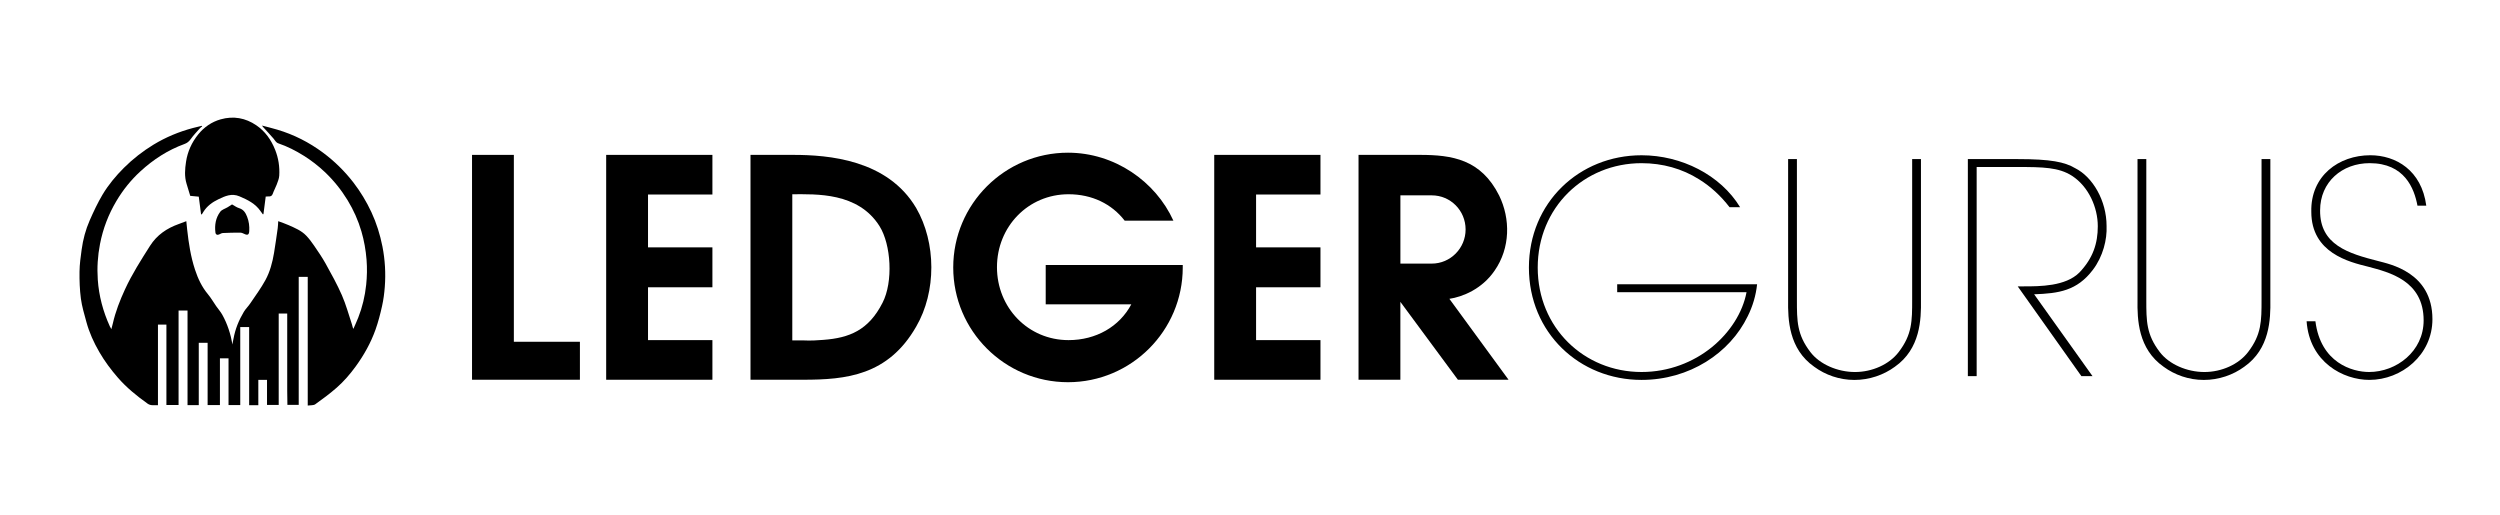 <svg width="170" height="35" viewBox="0 0 170 35" fill="none" xmlns="http://www.w3.org/2000/svg">
<g clip-path="url(#clip0_8442_30439)">
<path d="M34.942 10.532V23.24H39.434V25.822H32.098V10.532H34.943H34.942Z" fill="black"/>
<path d="M48.444 10.532V13.227H44.065V16.821H48.444V19.535H44.065V23.128H48.444V25.823H41.22V10.532H48.444Z" fill="black"/>
<path d="M62.3 14.144C63.666 16.502 63.684 19.833 62.3 22.21C60.391 25.541 57.528 25.822 54.608 25.822H51.034V10.532H53.934C56.33 10.532 60.353 10.85 62.3 14.144ZM56.011 23.109C57.733 22.977 59.06 22.473 60.015 20.583C60.746 19.16 60.596 16.634 59.809 15.38C58.35 13.059 55.486 13.209 53.876 13.209V23.147C55.149 23.128 54.775 23.203 56.009 23.11L56.011 23.109Z" fill="black"/>
<path d="M71.107 18.019H80.427V18.187C80.427 22.491 76.928 25.99 72.624 25.99C68.32 25.99 64.82 22.491 64.82 18.187C64.82 13.883 68.32 10.383 72.624 10.383C75.787 10.383 78.575 12.33 79.791 15.006H76.479C75.599 13.864 74.251 13.209 72.661 13.209C69.91 13.209 67.794 15.417 67.794 18.169C67.794 20.92 69.909 23.128 72.661 23.128C74.532 23.128 76.123 22.211 76.928 20.696H71.108V18.02L71.107 18.019Z" fill="black"/>
<path d="M89.792 10.532V13.227H85.413V16.821H89.792V19.535H85.413V23.128H89.792V25.823H82.568V10.532H89.792Z" fill="black"/>
<path d="M96.555 10.532C98.744 10.532 100.709 10.832 101.945 13.302C102.712 14.874 102.712 16.858 101.627 18.412C100.767 19.666 99.438 20.19 98.558 20.32L102.581 25.822H99.137L95.225 20.526V25.822H92.38V10.532H96.553H96.555ZM99.661 15.605C99.661 14.313 98.631 13.284 97.36 13.284H95.227V17.925H97.36C98.632 17.925 99.661 16.877 99.661 15.605Z" fill="black"/>
<path d="M117.608 14.088C117.009 13.31 116.312 12.672 115.534 12.193C114.397 11.475 113.061 11.096 111.625 11.096C107.716 11.096 104.565 14.108 104.565 18.196C104.565 22.284 107.716 25.296 111.625 25.296C113.499 25.296 115.155 24.617 116.391 23.621C117.647 22.603 118.504 21.247 118.764 19.871H109.969V19.332H119.482C119.403 20.09 119.183 20.828 118.844 21.506C117.628 24.018 114.876 25.834 111.625 25.834C107.397 25.834 103.966 22.623 103.966 18.196C103.966 13.769 107.397 10.558 111.625 10.558C114.337 10.558 116.99 11.895 118.326 14.088H117.608Z" fill="black"/>
<path d="M122.19 10.818V20.391C122.19 21.827 122.19 22.744 123.107 23.941C123.745 24.778 124.961 25.297 126.138 25.297C127.315 25.297 128.472 24.778 129.11 23.941C130.027 22.744 130.027 21.827 130.027 20.391V10.818H130.625V20.391C130.645 21.728 130.585 23.722 128.851 24.939C128.093 25.497 127.115 25.836 126.099 25.836C125.083 25.836 124.124 25.497 123.367 24.939C121.632 23.722 121.573 21.728 121.592 20.391V10.818H122.19Z" fill="black"/>
<path d="M133.814 10.818H137.184C139.478 10.818 140.395 11.017 141.113 11.437C142.31 12.036 143.247 13.651 143.247 15.365C143.288 16.282 143.008 17.44 142.31 18.356C141.232 19.773 139.996 19.952 138.321 20.012L142.29 25.576H141.533L137.205 19.473H137.624C138.7 19.473 140.455 19.473 141.393 18.536C142.33 17.559 142.65 16.541 142.65 15.385C142.65 14.109 142.031 12.692 140.895 11.955C139.997 11.377 138.92 11.356 137.185 11.356H134.413V25.576H133.814V10.818Z" fill="black"/>
<path d="M145.949 10.818V20.391C145.949 21.827 145.949 22.744 146.866 23.941C147.504 24.778 148.72 25.297 149.897 25.297C151.074 25.297 152.23 24.778 152.869 23.941C153.785 22.744 153.785 21.827 153.785 20.391V10.818H154.384V20.391C154.404 21.728 154.344 23.722 152.61 24.939C151.852 25.497 150.874 25.836 149.858 25.836C148.842 25.836 147.883 25.497 147.126 24.939C145.39 23.722 145.331 21.728 145.351 20.391V10.818H145.949Z" fill="black"/>
<path d="M157.448 21.846C157.806 24.677 159.96 25.296 161.098 25.296C162.952 25.296 164.807 23.899 164.807 21.786C164.807 19.073 162.454 18.515 161.038 18.136C159.742 17.816 157.169 17.198 157.169 14.406C157.109 11.952 159.043 10.557 161.178 10.557C162.913 10.557 164.668 11.574 164.987 13.987H164.388C164.169 12.81 163.511 11.095 161.137 11.095C159.263 11.095 157.767 12.372 157.767 14.306C157.747 16.659 159.701 17.238 161.735 17.756C162.453 17.955 165.405 18.494 165.405 21.705C165.405 24.137 163.311 25.833 161.116 25.833C159.342 25.833 157.048 24.637 156.849 21.845H157.447L157.448 21.846Z" fill="black"/>
<path d="M19.544 27.537C19.54 27.216 19.533 26.897 19.531 26.577C19.529 25.828 19.531 25.078 19.531 24.33C19.531 23.597 19.531 22.864 19.531 22.133C19.531 21.866 19.531 21.601 19.531 21.319H18.952V27.536H18.157V25.83H17.566V27.552H16.942V22.242H16.337V27.543H15.54V24.365H14.955V27.544H14.118V23.309H13.516V27.548H12.752V21.117H12.143V27.539H11.316V22.072H10.741V27.556C10.492 27.533 10.261 27.609 10.035 27.447C9.306 26.926 8.615 26.368 8.021 25.687C7.546 25.141 7.118 24.567 6.756 23.942C6.38 23.295 6.071 22.618 5.875 21.895C5.732 21.369 5.573 20.842 5.5 20.305C5.421 19.699 5.4 19.082 5.407 18.471C5.413 17.97 5.484 17.469 5.552 16.971C5.645 16.287 5.822 15.619 6.099 14.989C6.362 14.39 6.641 13.793 6.974 13.233C7.375 12.563 7.875 11.963 8.431 11.408C9.039 10.803 9.708 10.282 10.439 9.836C11.279 9.326 12.176 8.955 13.123 8.703C13.323 8.651 13.526 8.604 13.726 8.555C13.732 8.568 13.738 8.582 13.746 8.595C13.694 8.637 13.636 8.673 13.594 8.722C13.379 8.966 13.149 9.202 12.963 9.467C12.848 9.627 12.72 9.728 12.542 9.792C11.414 10.204 10.427 10.844 9.545 11.654C8.901 12.245 8.36 12.92 7.916 13.668C7.376 14.576 7.001 15.552 6.8 16.595C6.644 17.399 6.593 18.207 6.649 19.018C6.725 20.122 7.008 21.18 7.467 22.189C7.49 22.242 7.522 22.29 7.573 22.381C7.613 22.226 7.646 22.111 7.673 21.993C7.856 21.188 8.155 20.423 8.5 19.676C8.977 18.639 9.591 17.68 10.201 16.718C10.675 15.972 11.348 15.521 12.156 15.233C12.318 15.175 12.479 15.111 12.669 15.04C12.69 15.244 12.707 15.43 12.728 15.616C12.83 16.537 12.969 17.452 13.26 18.335C13.459 18.941 13.724 19.511 14.14 20.008C14.35 20.26 14.514 20.551 14.703 20.821C14.838 21.015 14.999 21.194 15.114 21.4C15.466 22.03 15.682 22.707 15.809 23.427C15.818 23.364 15.824 23.3 15.835 23.238C15.847 23.168 15.865 23.1 15.878 23.03C15.997 22.378 16.241 21.772 16.58 21.207C16.704 21 16.887 20.828 17.021 20.626C17.372 20.105 17.749 19.596 18.049 19.046C18.36 18.477 18.526 17.842 18.634 17.2C18.727 16.64 18.805 16.078 18.885 15.516C18.905 15.369 18.907 15.219 18.919 15.04C19.178 15.137 19.409 15.212 19.627 15.31C20.053 15.5 20.492 15.678 20.821 16.022C21.019 16.228 21.193 16.46 21.354 16.697C21.628 17.099 21.907 17.501 22.142 17.925C22.532 18.63 22.927 19.337 23.249 20.075C23.529 20.716 23.713 21.4 23.935 22.067C23.966 22.157 23.972 22.256 24.03 22.364C24.14 22.11 24.258 21.857 24.36 21.599C24.643 20.88 24.819 20.132 24.9 19.366C24.959 18.802 24.971 18.236 24.926 17.664C24.874 17.008 24.76 16.364 24.577 15.737C24.358 14.989 24.041 14.278 23.634 13.611C23.202 12.905 22.686 12.263 22.083 11.693C21.645 11.28 21.171 10.912 20.661 10.592C20.112 10.248 19.539 9.956 18.926 9.747C18.758 9.689 18.703 9.543 18.602 9.426C18.365 9.152 18.117 8.889 17.873 8.62C17.863 8.609 17.857 8.597 17.818 8.538C18.191 8.637 18.523 8.718 18.85 8.815C19.983 9.15 21.021 9.68 21.966 10.382C22.743 10.959 23.429 11.632 24.025 12.401C24.512 13.032 24.919 13.707 25.255 14.426C25.603 15.174 25.847 15.959 26.007 16.769C26.184 17.675 26.236 18.59 26.166 19.508C26.133 19.943 26.076 20.381 25.981 20.807C25.861 21.349 25.721 21.89 25.536 22.412C25.215 23.314 24.751 24.143 24.187 24.918C23.805 25.442 23.383 25.933 22.898 26.359C22.435 26.764 21.939 27.134 21.438 27.49C21.316 27.577 21.112 27.549 20.926 27.576V18.826H20.313V27.533H19.536L19.539 27.537H19.544Z" fill="black"/>
<path d="M18.069 13.366C18.016 13.775 17.964 14.169 17.914 14.562C17.9 14.565 17.887 14.568 17.872 14.571C17.82 14.5 17.768 14.431 17.717 14.359C17.365 13.844 16.839 13.587 16.284 13.351C15.751 13.124 15.301 13.335 14.849 13.551C14.442 13.746 14.078 14.008 13.833 14.403C13.797 14.461 13.762 14.518 13.725 14.576C13.708 14.576 13.691 14.576 13.673 14.576C13.621 14.176 13.569 13.776 13.516 13.373C13.325 13.355 13.137 13.338 12.936 13.318C12.854 13.046 12.77 12.772 12.687 12.498C12.536 12.004 12.574 11.503 12.65 11.002C12.755 10.305 13.04 9.683 13.479 9.139C13.878 8.646 14.39 8.289 15.005 8.115C15.873 7.87 16.691 8.017 17.43 8.521C18.037 8.934 18.444 9.516 18.714 10.197C18.936 10.759 19.025 11.345 18.989 11.944C18.977 12.151 18.887 12.357 18.814 12.557C18.737 12.763 18.624 12.957 18.552 13.166C18.499 13.319 18.41 13.368 18.261 13.357C18.202 13.353 18.142 13.362 18.067 13.366H18.069Z" fill="black"/>
<path d="M15.779 13.9C15.936 13.986 16.09 14.104 16.264 14.156C16.569 14.25 16.702 14.478 16.804 14.739C16.926 15.051 16.97 15.378 16.949 15.713C16.934 15.962 16.841 16.017 16.622 15.91C16.533 15.866 16.43 15.821 16.334 15.819C15.944 15.817 15.553 15.828 15.164 15.845C15.083 15.849 14.999 15.891 14.925 15.931C14.793 16.004 14.667 15.963 14.649 15.813C14.586 15.303 14.666 14.811 14.979 14.397C15.088 14.252 15.31 14.193 15.48 14.091C15.588 14.026 15.693 13.955 15.779 13.9Z" fill="black"/>
</g>
<defs>
<clipPath id="clip0_8442_30439">
<rect width="160" height="19.577" fill="white" transform="translate(5.406 8)"/>
</clipPath>
</defs>
</svg>
